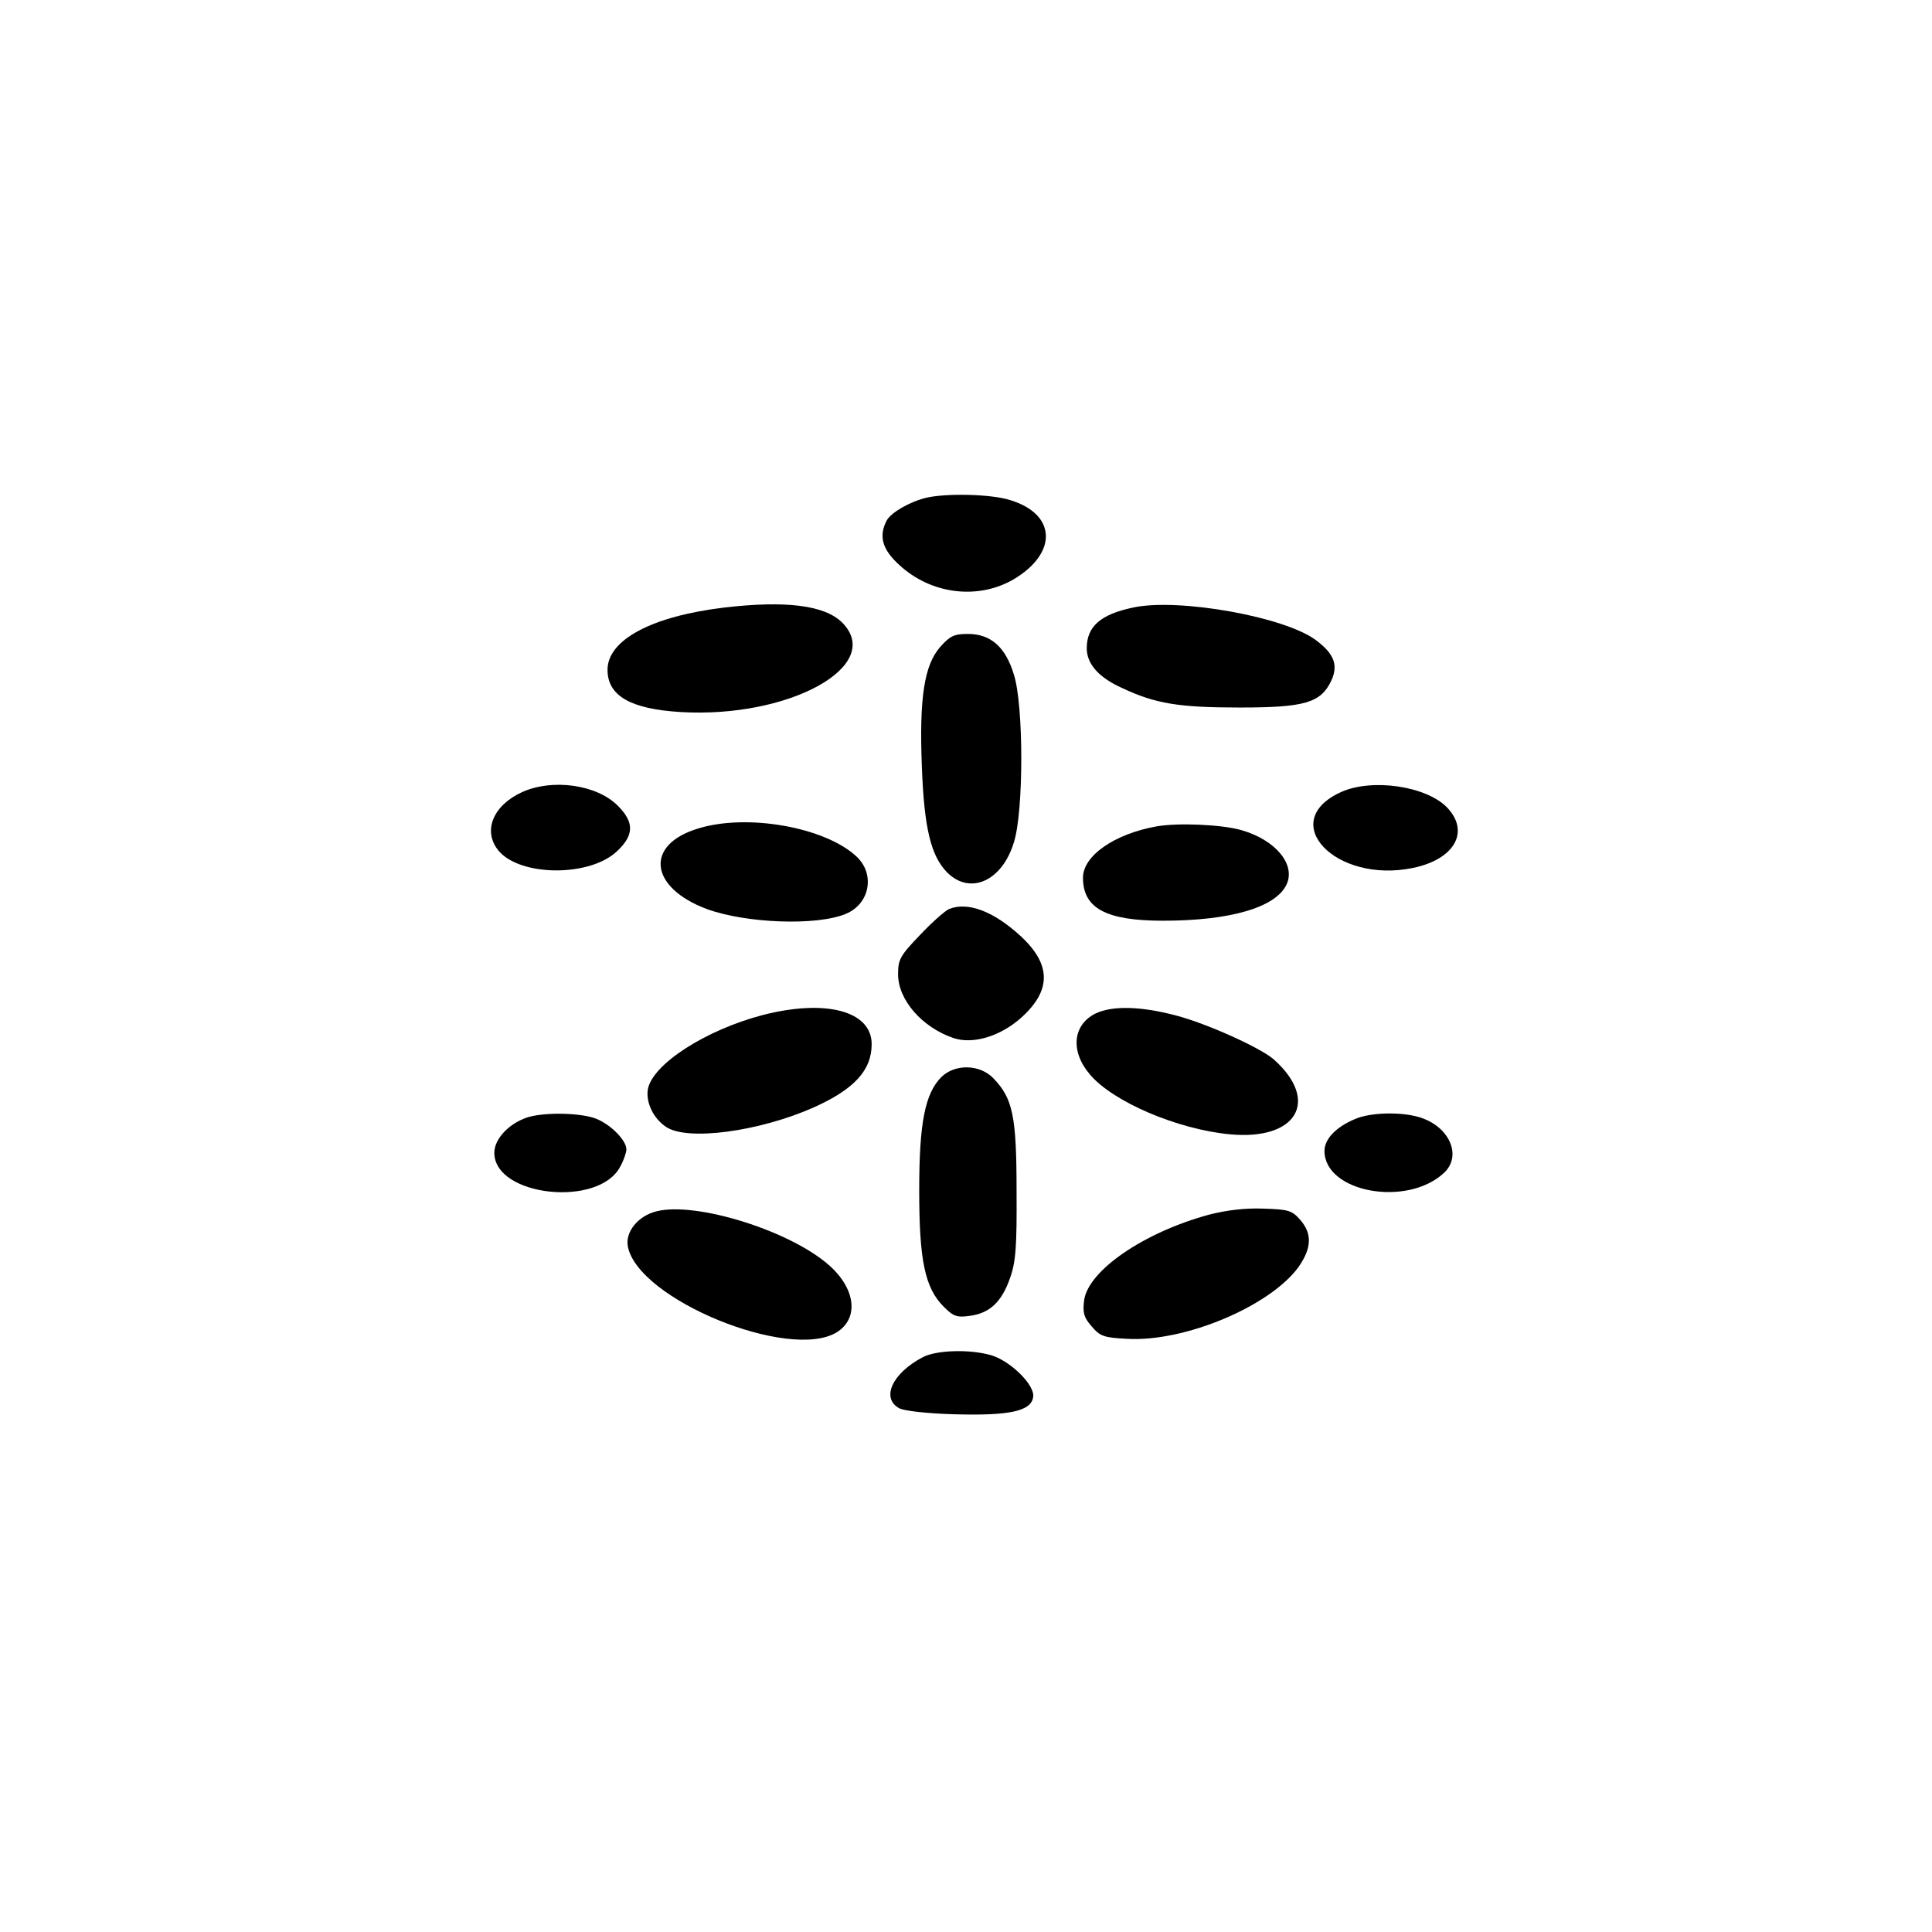 <?xml version="1.0" encoding="UTF-8" standalone="no"?>
<svg
   version="1.0"
   width="512pt"
   height="512pt"
   viewBox="0 0 512 512"
   preserveAspectRatio="xMidYMid meet"
   id="svg3740"
   sodipodi:docname="df2b6d1e-b367-4aca-b9b1-12e4be948e19.svg"
   inkscape:version="1.2.1 (9c6d41e, 2022-07-14)"
   xmlns:inkscape="http://www.inkscape.org/namespaces/inkscape"
   xmlns:sodipodi="http://sodipodi.sourceforge.net/DTD/sodipodi-0.dtd"
   xmlns="http://www.w3.org/2000/svg"
   xmlns:svg="http://www.w3.org/2000/svg">
  <defs
     id="defs3744" />
  <sodipodi:namedview
     id="namedview3742"
     pagecolor="#ffffff"
     bordercolor="#000000"
     borderopacity="0.25"
     inkscape:showpageshadow="2"
     inkscape:pageopacity="0.0"
     inkscape:pagecheckerboard="0"
     inkscape:deskcolor="#d1d1d1"
     inkscape:document-units="pt"
     showgrid="false"
     inkscape:zoom="1.5043945"
     inkscape:cx="239.96365"
     inkscape:cy="341.00097"
     inkscape:window-width="3440"
     inkscape:window-height="1374"
     inkscape:window-x="0"
     inkscape:window-y="29"
     inkscape:window-maximized="1"
     inkscape:current-layer="svg3740" />
  <g
     transform="translate(0,512) scale(0.1,-0.1)"
     fill="#000000"
     stroke="none"
     id="g3738">
    <path
       d="M2455 3801 c-45 -11 -93 -39 -105 -60 -22 -42 -12 -77 33 -118 84 -78 208 -93 302 -39 119 70 115 174 -9 211 -51 16 -169 18 -221 6z"
       id="path3690" />
    <path
       d="M1920 3510 c-193 -23 -310 -86 -310 -165 0 -69 61 -104 194 -112 288 -17 541 123 428 237 -46 46 -149 59 -312 40z"
       id="path3692" />
    <path
       d="M3003 3510 c-86 -18 -123 -50 -123 -108 0 -41 31 -77 93 -105 89 -42 151 -52 312 -52 172 0 215 12 243 71 19 41 8 71 -40 107 -81 62 -364 113 -485 87z"
       id="path3694" />
    <path
       d="M2492 3406 c-43 -49 -56 -136 -49 -317 6 -164 24 -237 67 -281 61 -61 146 -23 177 80 26 82 26 362 0 444 -22 73 -61 108 -122 108 -36 0 -47 -5 -73 -34z"
       id="path3696" />
    <path
       d="M1384 3021 c-77 -35 -105 -102 -64 -154 56 -70 242 -72 315 -3 46 43 46 77 2 121 -56 56 -173 72 -253 36z"
       id="path3698" />
    <path
       d="M3554 3021 c-172 -78 -15 -244 191 -201 110 23 151 96 90 160 -55 57 -199 78 -281 41z"
       id="path3700" />
    <path
       d="M1849 2924 c-141 -43 -128 -156 24 -213 104 -38 291 -45 368 -13 64 26 79 105 29 152 -83 78 -291 115 -421 74z"
       id="path3702" />
    <path
       d="M3065 2930 c-112 -20 -195 -78 -195 -136 0 -81 61 -114 212 -114 178 0 298 35 327 95 26 53 -28 119 -119 145 -52 15 -168 20 -225 10z"
       id="path3704" />
    <path
       d="M2515 2711 c-11 -5 -46 -36 -77 -69 -53 -55 -58 -65 -58 -104 0 -68 64 -141 147 -169 51 -17 122 4 177 52 83 73 83 143 0 219 -71 65 -139 91 -189 71z"
       id="path3706" />
    <path
       d="M2021 2430 c-152 -40 -291 -130 -304 -196 -6 -35 14 -78 49 -101 57 -37 245 -12 390 52 107 48 154 98 154 168 0 88 -122 120 -289 77z"
       id="path3708" />
    <path
       d="M2903 2434 c-60 -30 -67 -100 -15 -161 61 -73 233 -146 371 -159 178 -17 240 89 116 199 -36 31 -178 95 -259 116 -95 25 -169 26 -213 5z"
       id="path3710" />
    <path
       d="M2495 2266 c-44 -44 -59 -123 -59 -301 0 -185 15 -258 65 -308 26 -26 35 -29 70 -24 52 7 84 37 106 101 15 42 18 83 17 231 0 197 -10 244 -61 297 -36 38 -102 39 -138 4z"
       id="path3712" />
    <path
       d="M1395 2158 c-48 -17 -85 -57 -85 -93 0 -116 278 -146 334 -36 9 16 16 37 16 45 0 26 -48 72 -88 84 -47 14 -136 14 -177 0z"
       id="path3714" />
    <path
       d="M3590 2154 c-50 -21 -80 -53 -80 -84 0 -110 219 -150 317 -58 49 46 13 125 -68 148 -49 14 -129 12 -169 -6z"
       id="path3716" />
    <path
       d="M1740 1910 c-49 -12 -84 -55 -76 -94 28 -140 427 -303 553 -227 60 37 51 116 -21 179 -104 91 -351 168 -456 142z"
       id="path3718" />
    <path
       d="M3204 1901 c-173 -47 -320 -148 -331 -227 -4 -33 -1 -45 20 -69 22 -26 32 -30 94 -33 152 -9 378 86 454 190 35 50 37 88 5 125 -22 25 -31 28 -97 30 -49 2 -98 -4 -145 -16z"
       id="path3720" />
    <path
       d="M2445 1523 c-80 -42 -111 -108 -62 -135 13 -7 74 -14 147 -16 145 -4 203 8 208 46 5 32 -62 97 -113 111 -57 16 -145 13 -180 -6z"
       id="path3722" />
  </g>
</svg>
